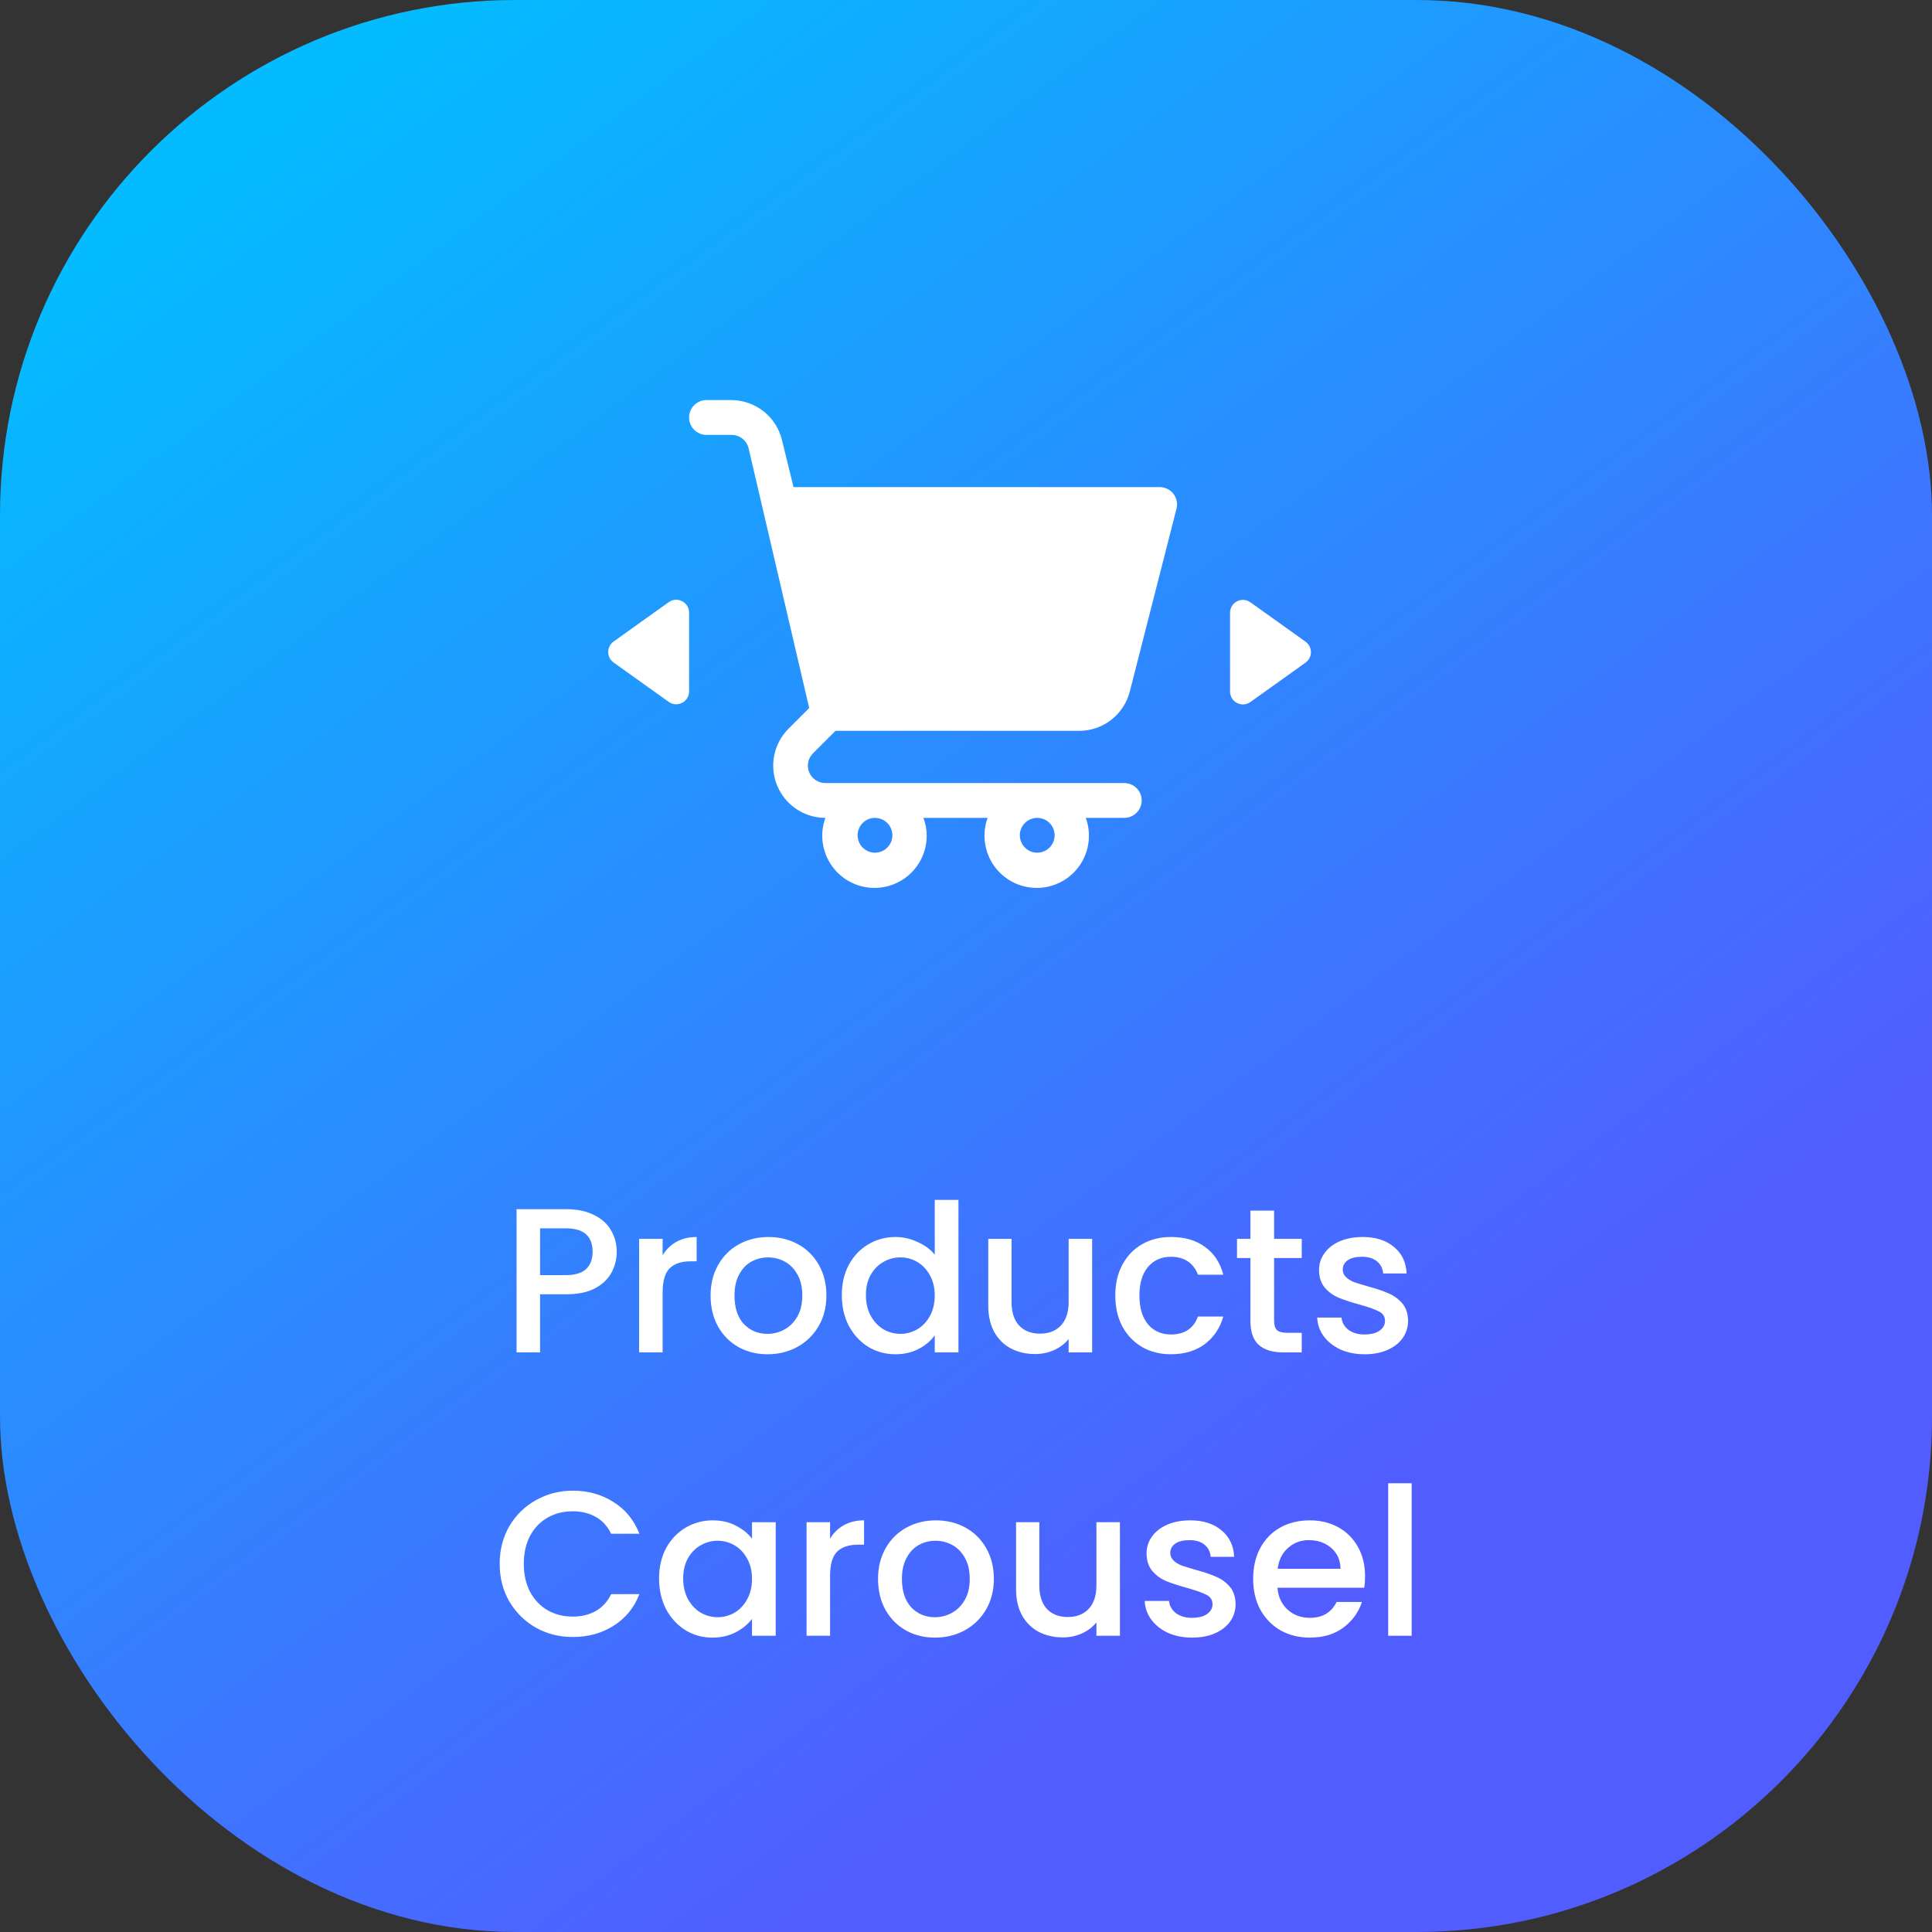 <svg xmlns="http://www.w3.org/2000/svg" width="150" height="150" viewBox="0 0 150 150" fill="none"><rect x="0" y="0" width="150" height="150" fill="#333333" stroke="none"/><rect width="150" height="150" rx="40" fill="url(#paint0_linear_305_4810)"></rect><path d="M101.361 51.447L97.081 54.504C96.419 54.977 95.5 54.504 95.5 53.691L95.5 47.577C95.5 46.764 96.419 46.291 97.081 46.763L101.361 49.82C101.919 50.219 101.919 51.049 101.361 51.447Z" fill="white"></path><path d="M47.639 51.436L51.919 54.493C52.581 54.965 53.5 54.492 53.5 53.679L53.5 47.565C53.5 46.752 52.581 46.279 51.919 46.752L47.639 49.808C47.081 50.207 47.081 51.037 47.639 51.436Z" fill="white"></path><path fill-rule="evenodd" clip-rule="evenodd" d="M64.867 56.742H83.788C84.692 56.742 85.57 56.44 86.282 55.884C86.995 55.328 87.501 54.55 87.721 53.674L91.343 39.496C91.394 39.297 91.398 39.088 91.356 38.887C91.314 38.685 91.226 38.496 91.1 38.334C90.969 38.167 90.8 38.034 90.607 37.945C90.415 37.855 90.204 37.813 89.992 37.82H61.609L60.717 34.185C60.507 33.296 60.003 32.504 59.287 31.937C58.571 31.371 57.684 31.062 56.771 31.062H54.852C54.493 31.062 54.149 31.205 53.896 31.458C53.642 31.712 53.5 32.056 53.5 32.414C53.5 32.773 53.642 33.116 53.896 33.37C54.149 33.623 54.493 33.766 54.852 33.766H56.771C57.081 33.757 57.385 33.856 57.631 34.046C57.878 34.235 58.051 34.504 58.122 34.806L62.826 54.971L61.217 56.58C60.651 57.147 60.265 57.869 60.109 58.655C59.953 59.441 60.033 60.256 60.34 60.996C60.647 61.737 61.166 62.37 61.832 62.815C62.498 63.261 63.281 63.499 64.083 63.5C63.88 64.057 63.803 64.653 63.855 65.243C63.908 65.834 64.09 66.406 64.388 66.919C64.686 67.432 65.093 67.874 65.58 68.212C66.067 68.551 66.623 68.778 67.207 68.879C67.792 68.979 68.392 68.95 68.964 68.793C69.536 68.637 70.067 68.357 70.519 67.973C70.971 67.589 71.334 67.11 71.581 66.571C71.828 66.031 71.953 65.444 71.949 64.851C71.947 64.389 71.86 63.931 71.692 63.5H76.679C76.457 64.112 76.385 64.769 76.471 65.415C76.556 66.061 76.796 66.677 77.17 67.21C77.544 67.744 78.041 68.179 78.619 68.48C79.197 68.781 79.839 68.938 80.49 68.938C81.142 68.938 81.784 68.781 82.362 68.48C82.94 68.179 83.437 67.744 83.811 67.21C84.185 66.677 84.424 66.061 84.51 65.415C84.595 64.769 84.524 64.112 84.302 63.5H87.289C87.647 63.5 87.991 63.357 88.244 63.104C88.498 62.85 88.64 62.507 88.64 62.148C88.64 61.79 88.498 61.446 88.244 61.192C87.991 60.939 87.647 60.797 87.289 60.797H64.083C63.814 60.798 63.551 60.72 63.328 60.571C63.104 60.423 62.929 60.211 62.827 59.963C62.724 59.715 62.697 59.442 62.75 59.179C62.802 58.916 62.932 58.674 63.123 58.485L64.867 56.742ZM81.282 63.727C81.059 63.579 80.798 63.5 80.531 63.5C80.172 63.5 79.829 63.642 79.575 63.895C79.322 64.149 79.179 64.493 79.179 64.851C79.179 65.118 79.259 65.38 79.407 65.602C79.556 65.824 79.767 65.998 80.014 66.1C80.261 66.202 80.532 66.229 80.795 66.177C81.057 66.125 81.298 65.996 81.487 65.807C81.676 65.618 81.804 65.377 81.856 65.115C81.909 64.853 81.882 64.581 81.78 64.334C81.677 64.087 81.504 63.876 81.282 63.727ZM68.685 63.727C68.463 63.579 68.202 63.5 67.934 63.5C67.576 63.5 67.232 63.642 66.979 63.895C66.725 64.149 66.583 64.493 66.583 64.851C66.583 65.118 66.662 65.38 66.811 65.602C66.959 65.824 67.17 65.998 67.417 66.1C67.664 66.202 67.936 66.229 68.198 66.177C68.46 66.125 68.701 65.996 68.89 65.807C69.079 65.618 69.208 65.377 69.26 65.115C69.312 64.853 69.285 64.581 69.183 64.334C69.081 64.087 68.908 63.876 68.685 63.727Z" fill="white"></path><path d="M47.882 97.192C47.882 97.757 47.749 98.291 47.482 98.792C47.216 99.293 46.789 99.704 46.202 100.024C45.616 100.333 44.864 100.488 43.946 100.488H41.93V105H40.106V93.88H43.946C44.8 93.88 45.52 94.029 46.106 94.328C46.704 94.616 47.146 95.011 47.434 95.512C47.733 96.013 47.882 96.573 47.882 97.192ZM43.946 99C44.64 99 45.157 98.845 45.498 98.536C45.84 98.216 46.01 97.768 46.01 97.192C46.01 95.976 45.322 95.368 43.946 95.368H41.93V99H43.946ZM51.446 97.464C51.712 97.016 52.065 96.669 52.502 96.424C52.95 96.168 53.478 96.04 54.086 96.04V97.928H53.622C52.907 97.928 52.363 98.109 51.99 98.472C51.627 98.835 51.446 99.464 51.446 100.36V105H49.622V96.184H51.446V97.464ZM59.587 105.144C58.755 105.144 58.002 104.957 57.331 104.584C56.658 104.2 56.13 103.667 55.746 102.984C55.362 102.291 55.17 101.491 55.17 100.584C55.17 99.688 55.368 98.893 55.763 98.2C56.157 97.507 56.696 96.973 57.379 96.6C58.061 96.227 58.824 96.04 59.666 96.04C60.509 96.04 61.272 96.227 61.955 96.6C62.637 96.973 63.176 97.507 63.571 98.2C63.965 98.893 64.162 99.688 64.162 100.584C64.162 101.48 63.96 102.275 63.554 102.968C63.149 103.661 62.594 104.2 61.891 104.584C61.197 104.957 60.429 105.144 59.587 105.144ZM59.587 103.56C60.056 103.56 60.493 103.448 60.898 103.224C61.315 103 61.651 102.664 61.907 102.216C62.163 101.768 62.291 101.224 62.291 100.584C62.291 99.944 62.168 99.405 61.922 98.968C61.677 98.52 61.352 98.184 60.947 97.96C60.541 97.736 60.104 97.624 59.635 97.624C59.165 97.624 58.728 97.736 58.322 97.96C57.928 98.184 57.613 98.52 57.379 98.968C57.144 99.405 57.026 99.944 57.026 100.584C57.026 101.533 57.267 102.269 57.746 102.792C58.237 103.304 58.85 103.56 59.587 103.56ZM65.358 100.552C65.358 99.667 65.539 98.883 65.902 98.2C66.275 97.517 66.776 96.989 67.406 96.616C68.046 96.232 68.755 96.04 69.534 96.04C70.11 96.04 70.675 96.168 71.23 96.424C71.795 96.669 72.243 97 72.574 97.416V93.16H74.414V105H72.574V103.672C72.275 104.099 71.859 104.451 71.326 104.728C70.803 105.005 70.2 105.144 69.518 105.144C68.75 105.144 68.046 104.952 67.406 104.568C66.776 104.173 66.275 103.629 65.902 102.936C65.539 102.232 65.358 101.437 65.358 100.552ZM72.574 100.584C72.574 99.976 72.446 99.448 72.19 99C71.944 98.552 71.619 98.211 71.214 97.976C70.808 97.741 70.371 97.624 69.902 97.624C69.432 97.624 68.995 97.741 68.59 97.976C68.184 98.2 67.854 98.536 67.598 98.984C67.352 99.421 67.23 99.944 67.23 100.552C67.23 101.16 67.352 101.693 67.598 102.152C67.854 102.611 68.184 102.963 68.59 103.208C69.006 103.443 69.443 103.56 69.902 103.56C70.371 103.56 70.808 103.443 71.214 103.208C71.619 102.973 71.944 102.632 72.19 102.184C72.446 101.725 72.574 101.192 72.574 100.584ZM84.793 96.184V105H82.969V103.96C82.681 104.323 82.303 104.611 81.833 104.824C81.375 105.027 80.884 105.128 80.361 105.128C79.668 105.128 79.044 104.984 78.489 104.696C77.945 104.408 77.513 103.981 77.193 103.416C76.884 102.851 76.729 102.168 76.729 101.368V96.184H78.537V101.096C78.537 101.885 78.735 102.493 79.129 102.92C79.524 103.336 80.063 103.544 80.745 103.544C81.428 103.544 81.967 103.336 82.361 102.92C82.767 102.493 82.969 101.885 82.969 101.096V96.184H84.793ZM86.592 100.584C86.592 99.677 86.773 98.883 87.136 98.2C87.509 97.507 88.021 96.973 88.672 96.6C89.323 96.227 90.069 96.04 90.912 96.04C91.979 96.04 92.859 96.296 93.552 96.808C94.256 97.309 94.731 98.029 94.976 98.968H93.008C92.848 98.531 92.592 98.189 92.24 97.944C91.888 97.699 91.445 97.576 90.912 97.576C90.165 97.576 89.568 97.843 89.12 98.376C88.683 98.899 88.464 99.635 88.464 100.584C88.464 101.533 88.683 102.275 89.12 102.808C89.568 103.341 90.165 103.608 90.912 103.608C91.968 103.608 92.667 103.144 93.008 102.216H94.976C94.72 103.112 94.24 103.827 93.536 104.36C92.832 104.883 91.957 105.144 90.912 105.144C90.069 105.144 89.323 104.957 88.672 104.584C88.021 104.2 87.509 103.667 87.136 102.984C86.773 102.291 86.592 101.491 86.592 100.584ZM98.922 97.672V102.552C98.922 102.883 98.996 103.123 99.146 103.272C99.306 103.411 99.572 103.48 99.946 103.48H101.066V105H99.626C98.804 105 98.175 104.808 97.738 104.424C97.3 104.04 97.082 103.416 97.082 102.552V97.672H96.042V96.184H97.082V93.992H98.922V96.184H101.066V97.672H98.922ZM105.947 105.144C105.254 105.144 104.63 105.021 104.075 104.776C103.531 104.52 103.099 104.179 102.779 103.752C102.459 103.315 102.288 102.829 102.267 102.296H104.155C104.187 102.669 104.363 102.984 104.683 103.24C105.014 103.485 105.424 103.608 105.915 103.608C106.427 103.608 106.822 103.512 107.099 103.32C107.387 103.117 107.531 102.861 107.531 102.552C107.531 102.221 107.371 101.976 107.051 101.816C106.742 101.656 106.246 101.48 105.563 101.288C104.902 101.107 104.363 100.931 103.947 100.76C103.531 100.589 103.168 100.328 102.859 99.976C102.56 99.624 102.411 99.16 102.411 98.584C102.411 98.115 102.55 97.688 102.827 97.304C103.104 96.909 103.499 96.6 104.011 96.376C104.534 96.152 105.131 96.04 105.803 96.04C106.806 96.04 107.611 96.296 108.219 96.808C108.838 97.309 109.168 97.997 109.211 98.872H107.387C107.355 98.477 107.195 98.163 106.907 97.928C106.619 97.693 106.23 97.576 105.739 97.576C105.259 97.576 104.891 97.667 104.635 97.848C104.379 98.029 104.251 98.269 104.251 98.568C104.251 98.803 104.336 99 104.507 99.16C104.678 99.32 104.886 99.448 105.131 99.544C105.376 99.629 105.739 99.741 106.219 99.88C106.859 100.051 107.382 100.227 107.787 100.408C108.203 100.579 108.56 100.835 108.859 101.176C109.158 101.517 109.312 101.971 109.323 102.536C109.323 103.037 109.184 103.485 108.907 103.88C108.63 104.275 108.235 104.584 107.723 104.808C107.222 105.032 106.63 105.144 105.947 105.144ZM38.795 121.416C38.795 120.328 39.046 119.352 39.547 118.488C40.059 117.624 40.747 116.952 41.611 116.472C42.486 115.981 43.441 115.736 44.475 115.736C45.659 115.736 46.71 116.029 47.627 116.616C48.555 117.192 49.227 118.013 49.643 119.08H47.451C47.163 118.493 46.763 118.056 46.251 117.768C45.739 117.48 45.147 117.336 44.475 117.336C43.739 117.336 43.083 117.501 42.507 117.832C41.931 118.163 41.478 118.637 41.147 119.256C40.827 119.875 40.667 120.595 40.667 121.416C40.667 122.237 40.827 122.957 41.147 123.576C41.478 124.195 41.931 124.675 42.507 125.016C43.083 125.347 43.739 125.512 44.475 125.512C45.147 125.512 45.739 125.368 46.251 125.08C46.763 124.792 47.163 124.355 47.451 123.768H49.643C49.227 124.835 48.555 125.656 47.627 126.232C46.71 126.808 45.659 127.096 44.475 127.096C43.43 127.096 42.475 126.856 41.611 126.376C40.747 125.885 40.059 125.208 39.547 124.344C39.046 123.48 38.795 122.504 38.795 121.416ZM51.17 122.552C51.17 121.667 51.352 120.883 51.714 120.2C52.087 119.517 52.589 118.989 53.218 118.616C53.858 118.232 54.562 118.04 55.33 118.04C56.023 118.04 56.626 118.179 57.138 118.456C57.661 118.723 58.077 119.059 58.386 119.464V118.184H60.226V127H58.386V125.688C58.077 126.104 57.656 126.451 57.122 126.728C56.589 127.005 55.981 127.144 55.298 127.144C54.541 127.144 53.847 126.952 53.218 126.568C52.589 126.173 52.087 125.629 51.714 124.936C51.352 124.232 51.17 123.437 51.17 122.552ZM58.386 122.584C58.386 121.976 58.258 121.448 58.002 121C57.757 120.552 57.431 120.211 57.026 119.976C56.621 119.741 56.184 119.624 55.714 119.624C55.245 119.624 54.807 119.741 54.402 119.976C53.997 120.2 53.666 120.536 53.41 120.984C53.165 121.421 53.042 121.944 53.042 122.552C53.042 123.16 53.165 123.693 53.41 124.152C53.666 124.611 53.997 124.963 54.402 125.208C54.818 125.443 55.255 125.56 55.714 125.56C56.184 125.56 56.621 125.443 57.026 125.208C57.431 124.973 57.757 124.632 58.002 124.184C58.258 123.725 58.386 123.192 58.386 122.584ZM64.446 119.464C64.713 119.016 65.064 118.669 65.502 118.424C65.95 118.168 66.478 118.04 67.086 118.04V119.928H66.622C65.907 119.928 65.363 120.109 64.99 120.472C64.627 120.835 64.446 121.464 64.446 122.36V127H62.622V118.184H64.446V119.464ZM72.587 127.144C71.754 127.144 71.002 126.957 70.331 126.584C69.659 126.2 69.13 125.667 68.746 124.984C68.362 124.291 68.171 123.491 68.171 122.584C68.171 121.688 68.368 120.893 68.763 120.2C69.157 119.507 69.696 118.973 70.379 118.6C71.061 118.227 71.824 118.04 72.666 118.04C73.509 118.04 74.272 118.227 74.954 118.6C75.637 118.973 76.176 119.507 76.57 120.2C76.965 120.893 77.162 121.688 77.162 122.584C77.162 123.48 76.96 124.275 76.555 124.968C76.149 125.661 75.594 126.2 74.891 126.584C74.197 126.957 73.429 127.144 72.587 127.144ZM72.587 125.56C73.056 125.56 73.493 125.448 73.898 125.224C74.314 125 74.65 124.664 74.906 124.216C75.162 123.768 75.29 123.224 75.29 122.584C75.29 121.944 75.168 121.405 74.922 120.968C74.677 120.52 74.352 120.184 73.947 119.96C73.541 119.736 73.104 119.624 72.635 119.624C72.165 119.624 71.728 119.736 71.323 119.96C70.928 120.184 70.613 120.52 70.379 120.968C70.144 121.405 70.026 121.944 70.026 122.584C70.026 123.533 70.266 124.269 70.746 124.792C71.237 125.304 71.85 125.56 72.587 125.56ZM86.95 118.184V127H85.126V125.96C84.838 126.323 84.459 126.611 83.99 126.824C83.531 127.027 83.04 127.128 82.518 127.128C81.824 127.128 81.2 126.984 80.646 126.696C80.102 126.408 79.67 125.981 79.35 125.416C79.04 124.851 78.886 124.168 78.886 123.368V118.184H80.694V123.096C80.694 123.885 80.891 124.493 81.286 124.92C81.68 125.336 82.219 125.544 82.902 125.544C83.584 125.544 84.123 125.336 84.518 124.92C84.923 124.493 85.126 123.885 85.126 123.096V118.184H86.95ZM92.556 127.144C91.863 127.144 91.239 127.021 90.684 126.776C90.14 126.52 89.708 126.179 89.388 125.752C89.068 125.315 88.898 124.829 88.876 124.296H90.764C90.796 124.669 90.972 124.984 91.292 125.24C91.623 125.485 92.034 125.608 92.524 125.608C93.036 125.608 93.431 125.512 93.708 125.32C93.996 125.117 94.14 124.861 94.14 124.552C94.14 124.221 93.98 123.976 93.66 123.816C93.351 123.656 92.855 123.48 92.172 123.288C91.511 123.107 90.972 122.931 90.556 122.76C90.14 122.589 89.778 122.328 89.468 121.976C89.17 121.624 89.02 121.16 89.02 120.584C89.02 120.115 89.159 119.688 89.436 119.304C89.714 118.909 90.108 118.6 90.62 118.376C91.143 118.152 91.74 118.04 92.412 118.04C93.415 118.04 94.22 118.296 94.828 118.808C95.447 119.309 95.778 119.997 95.82 120.872H93.996C93.964 120.477 93.804 120.163 93.516 119.928C93.228 119.693 92.839 119.576 92.348 119.576C91.868 119.576 91.5 119.667 91.244 119.848C90.988 120.029 90.86 120.269 90.86 120.568C90.86 120.803 90.946 121 91.116 121.16C91.287 121.32 91.495 121.448 91.74 121.544C91.986 121.629 92.348 121.741 92.828 121.88C93.468 122.051 93.991 122.227 94.396 122.408C94.812 122.579 95.17 122.835 95.468 123.176C95.767 123.517 95.922 123.971 95.932 124.536C95.932 125.037 95.794 125.485 95.516 125.88C95.239 126.275 94.844 126.584 94.332 126.808C93.831 127.032 93.239 127.144 92.556 127.144ZM105.983 122.376C105.983 122.707 105.962 123.005 105.919 123.272H99.183C99.237 123.976 99.498 124.541 99.967 124.968C100.436 125.395 101.012 125.608 101.695 125.608C102.676 125.608 103.37 125.197 103.775 124.376H105.743C105.476 125.187 104.991 125.853 104.287 126.376C103.594 126.888 102.73 127.144 101.695 127.144C100.852 127.144 100.095 126.957 99.423 126.584C98.762 126.2 98.239 125.667 97.855 124.984C97.482 124.291 97.295 123.491 97.295 122.584C97.295 121.677 97.477 120.883 97.839 120.2C98.213 119.507 98.73 118.973 99.391 118.6C100.063 118.227 100.831 118.04 101.695 118.04C102.527 118.04 103.268 118.221 103.919 118.584C104.57 118.947 105.076 119.459 105.439 120.12C105.802 120.771 105.983 121.523 105.983 122.376ZM104.079 121.8C104.068 121.128 103.828 120.589 103.359 120.184C102.89 119.779 102.308 119.576 101.615 119.576C100.986 119.576 100.447 119.779 99.999 120.184C99.551 120.579 99.284 121.117 99.199 121.8H104.079ZM109.602 115.16V127H107.778V115.16H109.602Z" fill="white"></path><defs><linearGradient id="paint0_linear_305_4810" x1="110" y1="114.5" x2="28.502" y2="4.584" gradientUnits="userSpaceOnUse"><stop stop-color="#515DFF"></stop><stop offset="1" stop-color="#04BBFF"></stop></linearGradient></defs></svg>
